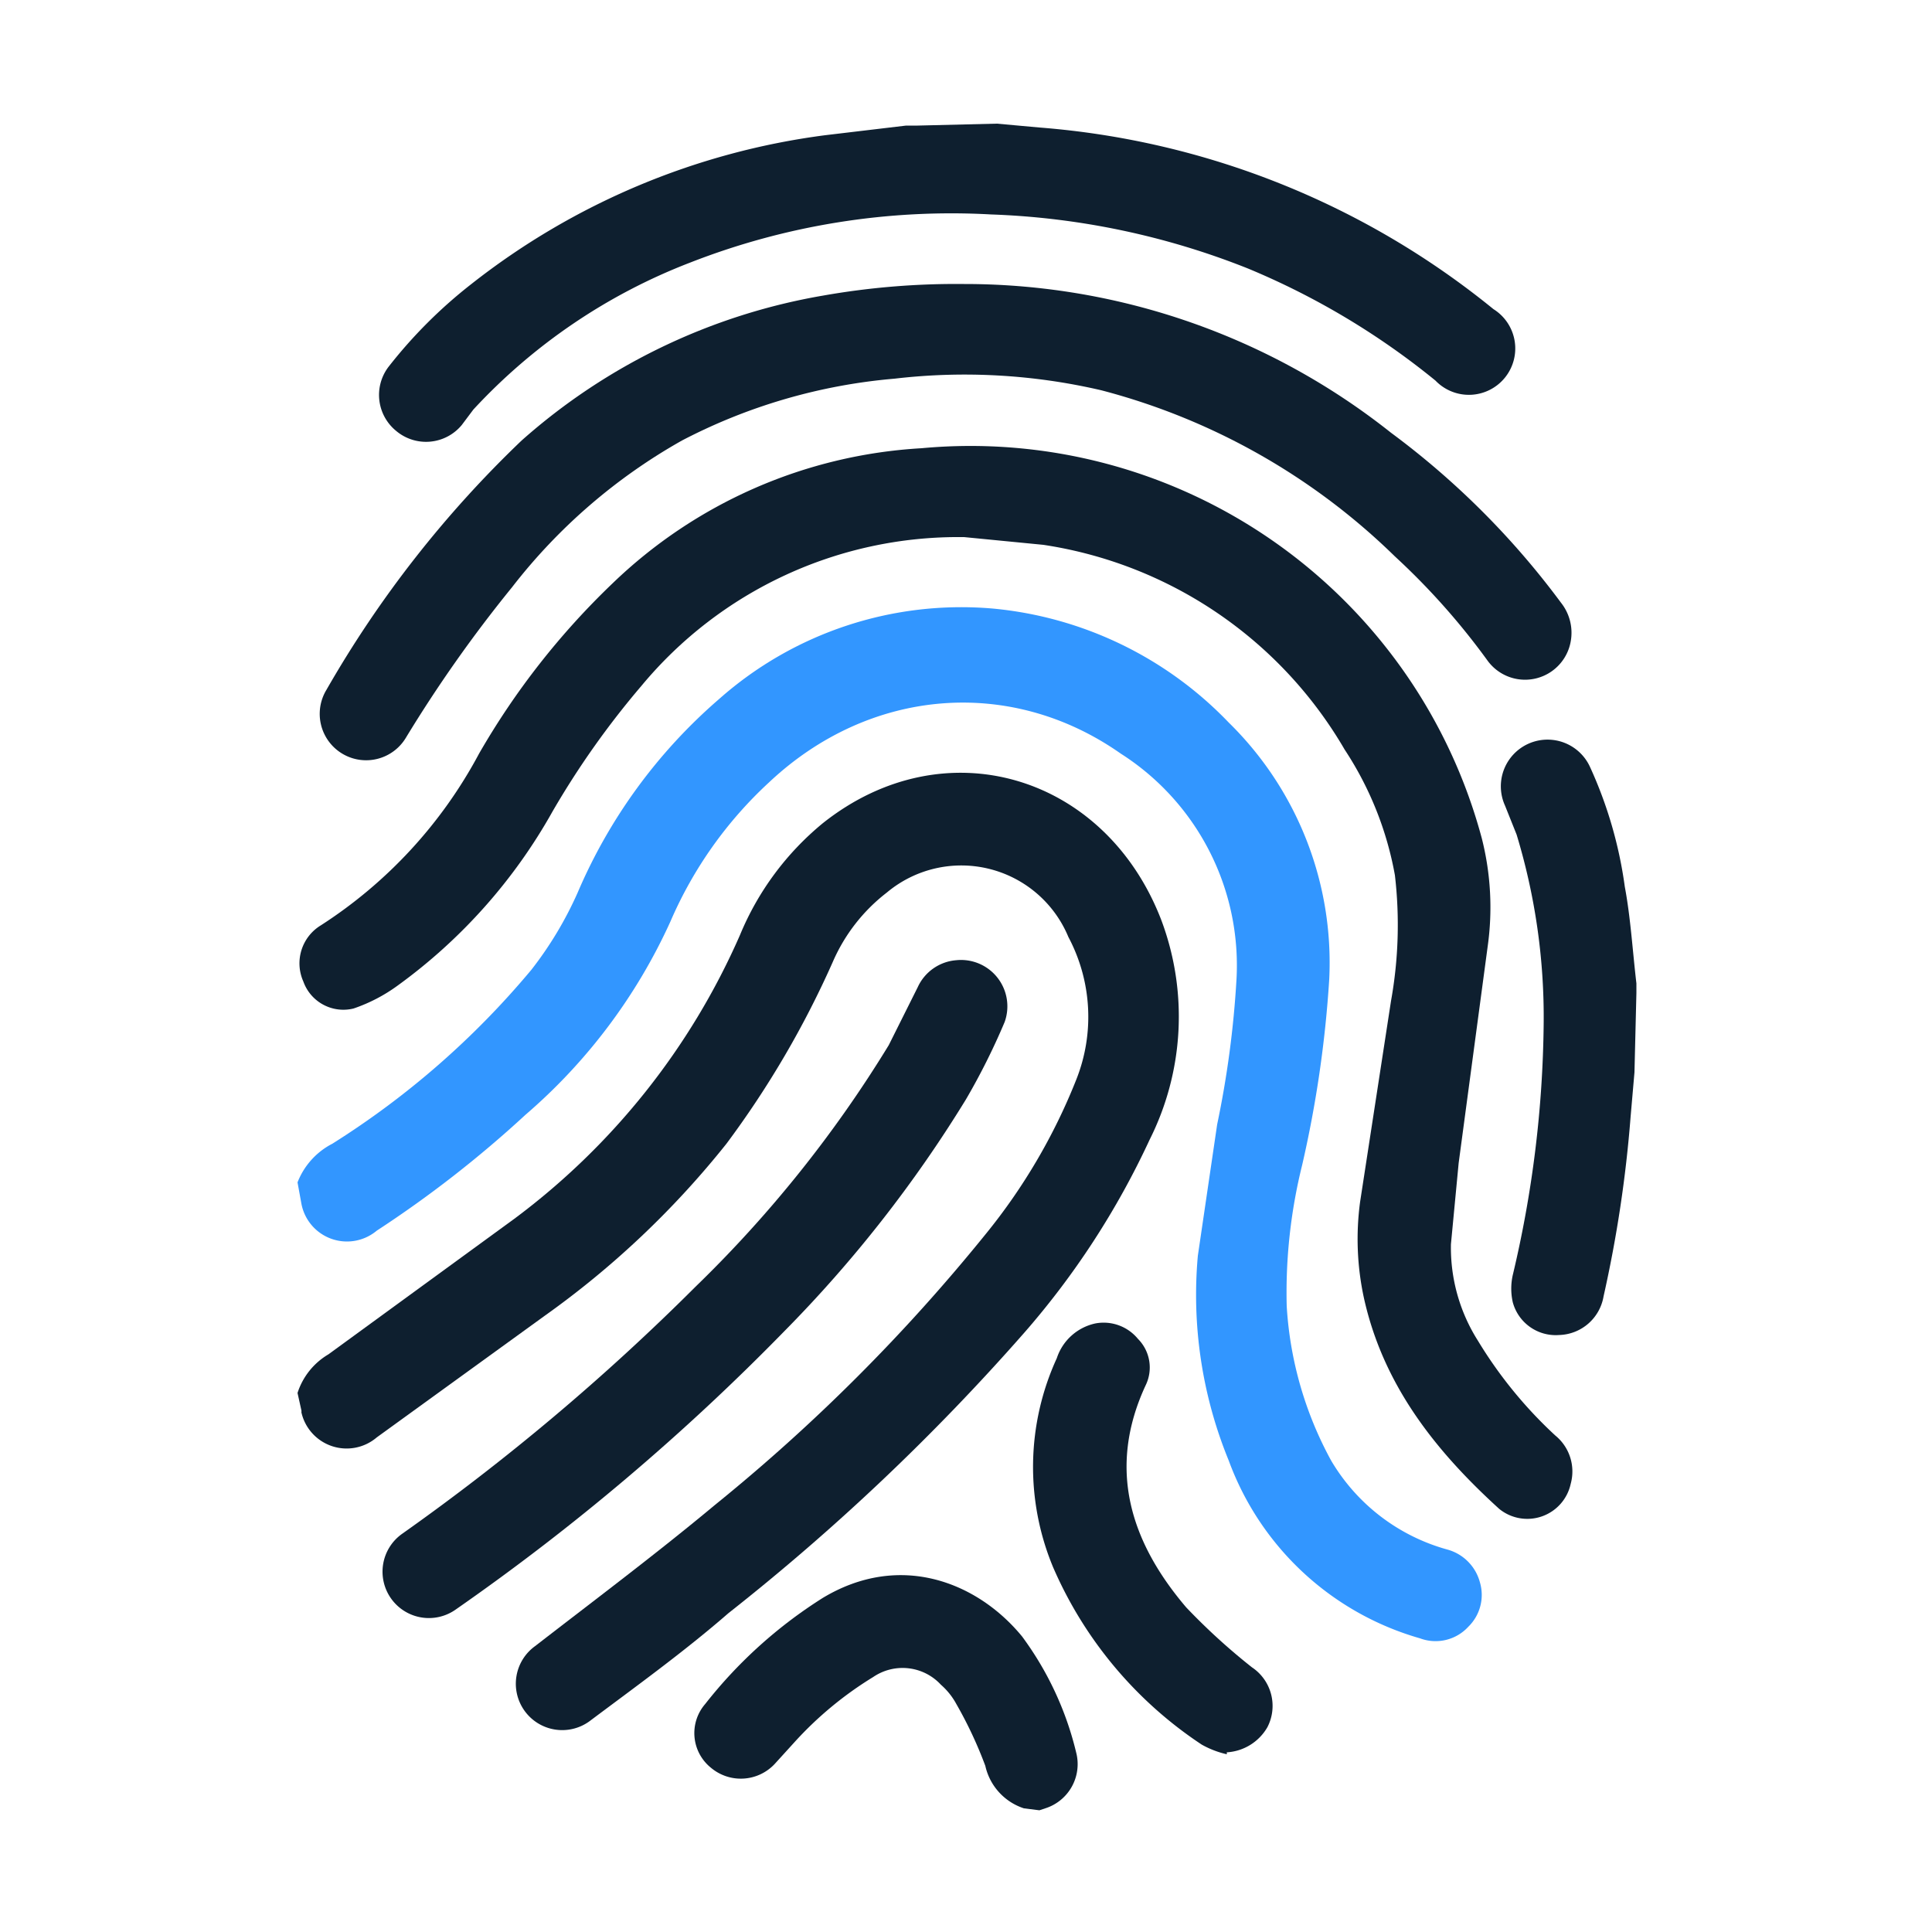 <?xml version="1.0" encoding="UTF-8"?>
<svg xmlns="http://www.w3.org/2000/svg" viewBox="0 0 100 100">
  <defs>
    <style>.cls-1{fill:#0e1f2f}</style>
  </defs>
  <path class="cls-1" d="M15.4 72.1a3.6 3.6 0 011.6-2l9.6-7a36.6 36.6 0 0011.7-14.7 14.8 14.8 0 014.3-5.8c6.3-5 14.6-2.5 17.5 5a14.2 14.2 0 01-.6 11.4A42 42 0 0153 69a115.5 115.5 0 01-15.3 14.5c-2.3 2-4.8 3.8-7.2 5.6a2.4 2.4 0 11-2.8-3.9c3.1-2.4 6.3-4.8 9.3-7.3a94.2 94.2 0 0014-14 30.4 30.4 0 004.7-8 8.8 8.8 0 00-.4-7.4 6 6 0 00-9.4-2.3 9.1 9.1 0 00-2.8 3.6 49 49 0 01-5.5 9.4 46.4 46.4 0 01-9.4 8.9l-8.7 6.3a2.4 2.4 0 01-3.9-1.3.3.3 0 000-.1z"></path>
  <path d="M15.4 61.2a3.8 3.8 0 011.8-2 43.7 43.7 0 0010.3-9 19 19 0 002.4-4 27.5 27.5 0 017.3-10 18.9 18.9 0 0114.2-4.7 19.4 19.4 0 0112.2 5.9 17.4 17.4 0 015.2 13.3 59.4 59.4 0 01-1.4 9.6 27.4 27.4 0 00-.8 7.3 19 19 0 002.3 8 10.1 10.1 0 006 4.6 2.4 2.4 0 011.7 1.7 2.3 2.3 0 01-.6 2.3 2.3 2.3 0 01-2.5.6 14.9 14.9 0 01-9.9-9.2A22.6 22.6 0 0162 65l1-6.8a50.8 50.8 0 001-7.5 13 13 0 00-6-11.7c-5.7-4-13-3.4-18.2 1.5a21.2 21.2 0 00-5.1 7.2 29 29 0 01-7.5 10 58.5 58.5 0 01-7.7 6 2.4 2.4 0 01-3.9-1.4z" fill="#3296ff"></path>
  <path class="cls-1" d="M51.6 6.4l2.2.2A42.4 42.4 0 0177.3 16a2.4 2.4 0 11-3 3.7 39 39 0 00-9.7-5.8 39.6 39.6 0 00-13.3-2.8 37.1 37.1 0 00-15.6 2.5 29.9 29.9 0 00-11.2 7.6l-.6.8a2.4 2.4 0 01-3.4.3 2.4 2.4 0 01-.4-3.3 24.8 24.8 0 014.3-4.3A37.4 37.4 0 0142.7 7l4.2-.5h.6zM84.6 55.5l-.2 2.3a65.5 65.5 0 01-1.4 9.3 2.4 2.4 0 01-2.3 2 2.3 2.3 0 01-2.4-1.7 3.2 3.2 0 010-1.4A58.5 58.5 0 0079.9 53a32.5 32.5 0 00-1.4-9.8l-.6-1.5a2.4 2.4 0 014.4-2 22 22 0 011.8 6.2c.3 1.6.4 3.3.6 5v.5zM53 93.6a3 3 0 01-2-2.2 21.5 21.5 0 00-1.5-3.2 3.6 3.6 0 00-.8-1 2.7 2.7 0 00-3.5-.4 18.6 18.6 0 00-4.1 3.4l-1 1.1a2.4 2.4 0 01-3.3.2 2.3 2.3 0 01-.3-3.3 24 24 0 016.1-5.5c4-2.4 8-.8 10.3 2a16.6 16.6 0 012.8 6 2.4 2.4 0 01-1.6 2.9l-.3.1z"></path>
  <path class="cls-1" d="M49.8 27.8a21.3 21.3 0 00-16.6 7.7 44 44 0 00-4.6 6.5 28 28 0 01-8 9 8.5 8.5 0 01-2.3 1.2 2.2 2.2 0 01-2.6-1.4 2.3 2.3 0 01.9-2.9 24 24 0 008.2-8.9 39.3 39.3 0 016.9-8.8 25.1 25.1 0 0116-7 27.4 27.4 0 0129 20.2A14.5 14.5 0 0177 49l-1.5 11.2-.4 4.2a9 9 0 001.4 5 22.6 22.6 0 004 4.9 2.4 2.4 0 01.8 2.5 2.3 2.3 0 01-3.7 1.3c-3.3-3-6-6.4-7-10.9a14.4 14.4 0 01-.2-5L72 51.8a22.2 22.2 0 00.2-6.5 17.4 17.4 0 00-2.6-6.5 21.8 21.8 0 00-15.6-10.6l-4.1-.4z"></path>
  <path class="cls-1" d="M50 14.7a35.5 35.5 0 0122 7.7 42.1 42.1 0 018.8 8.8 2.5 2.5 0 01.5 2 2.4 2.4 0 01-4.3 1 36.2 36.2 0 00-4.8-5.4A34 34 0 0057 20.2a31.2 31.2 0 00-10.7-.6 29.1 29.1 0 00-11 3.2 29.3 29.3 0 00-8.8 7.6 69.7 69.7 0 00-5.5 7.8 2.4 2.4 0 11-4.1-2.5A57 57 0 0127 22.8a31.5 31.5 0 0115.6-7.5 39.6 39.6 0 017.3-.6zM49.5 49.7a2.4 2.4 0 012.5 3.2 34.6 34.6 0 01-2 4 66.5 66.5 0 01-9.4 12 117.8 117.8 0 01-17 14.4 2.4 2.4 0 11-2.8-3.9A117.3 117.3 0 0036 66.6 63.5 63.5 0 0046 54.1l1.5-3a2.4 2.4 0 012-1.4zM63.5 90.8a4.8 4.8 0 01-1.3-.5 21 21 0 01-7.7-9.2 13.5 13.5 0 01.2-10.8 2.7 2.7 0 012-1.8 2.3 2.3 0 012.2.8 2.1 2.1 0 01.4 2.4c-2 4.3-.8 8.1 2.1 11.5a32.5 32.5 0 003.4 3.1 2.4 2.4 0 01.8 3.1 2.6 2.6 0 01-2.1 1.3z"></path>
</svg>
